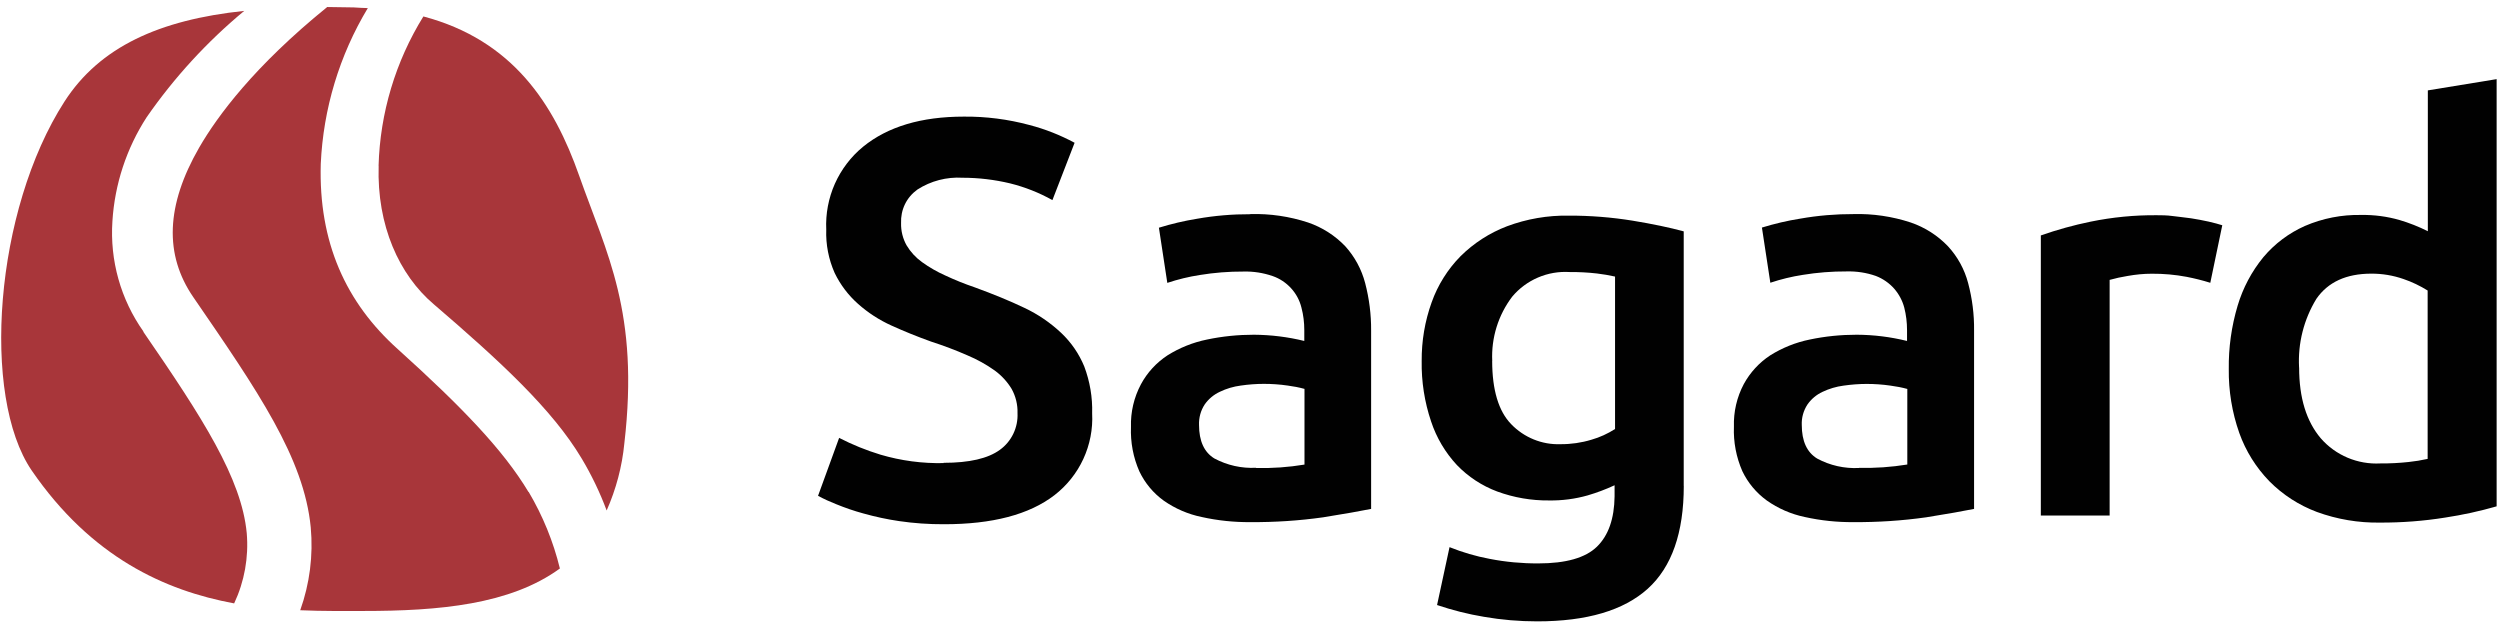 <svg width="156" height="39" viewBox="0 0 156 39" fill="none" xmlns="http://www.w3.org/2000/svg">
<g id="Asset 10" clip-path="url(#clip0_283_98)">
<g id="_80x200_general-banner_02">
<path id="Vector" d="M58.879 28.88C60.486 28.88 61.658 28.609 62.394 28.068C62.753 27.81 63.041 27.463 63.231 27.066C63.422 26.668 63.514 26.228 63.493 25.784C63.51 25.255 63.383 24.731 63.125 24.266C62.855 23.822 62.499 23.433 62.077 23.124C61.544 22.743 60.968 22.426 60.364 22.172C59.623 21.847 58.867 21.563 58.097 21.314C57.247 21.009 56.422 20.675 55.631 20.316C54.87 19.973 54.163 19.516 53.538 18.958C52.928 18.417 52.438 17.765 52.083 17.034C51.706 16.183 51.524 15.257 51.558 14.327C51.512 13.346 51.698 12.364 52.095 11.468C52.497 10.571 53.098 9.776 53.859 9.154C55.398 7.902 57.492 7.277 60.139 7.277C61.523 7.264 62.901 7.441 64.238 7.801C65.219 8.055 66.162 8.431 67.055 8.909L65.671 12.487C64.843 12.022 63.95 11.671 63.028 11.442C62.06 11.21 61.062 11.091 60.063 11.091C59.069 11.032 58.084 11.29 57.247 11.827C56.917 12.064 56.646 12.377 56.468 12.745C56.291 13.113 56.211 13.515 56.227 13.921C56.215 14.407 56.333 14.885 56.57 15.308C56.815 15.718 57.141 16.073 57.53 16.353C57.987 16.683 58.473 16.962 58.985 17.19C59.581 17.469 60.19 17.715 60.812 17.926C61.971 18.349 63.007 18.772 63.916 19.207C64.762 19.605 65.54 20.134 66.221 20.776C66.843 21.364 67.334 22.079 67.659 22.87C68.01 23.805 68.18 24.799 68.15 25.797C68.201 26.774 68.01 27.751 67.6 28.639C67.19 29.527 66.568 30.305 65.794 30.902C64.221 32.111 61.92 32.716 58.896 32.712C57.966 32.716 57.035 32.653 56.109 32.517C55.356 32.407 54.608 32.246 53.872 32.039C53.297 31.883 52.734 31.688 52.184 31.464C51.795 31.312 51.414 31.138 51.046 30.94L52.362 27.324C53.191 27.751 54.058 28.102 54.946 28.372C56.223 28.749 57.555 28.927 58.888 28.897" fill="#010101"/>
<path id="Vector_2" d="M78.034 13.359C79.252 13.325 80.462 13.503 81.62 13.883C82.504 14.184 83.304 14.695 83.946 15.368C84.538 16.023 84.962 16.81 85.186 17.664C85.439 18.633 85.566 19.631 85.558 20.633V31.756C84.894 31.892 83.891 32.065 82.559 32.281C81.062 32.492 79.548 32.59 78.034 32.581C77.006 32.59 75.983 32.484 74.98 32.26C74.134 32.086 73.331 31.739 72.624 31.245C71.969 30.775 71.445 30.145 71.098 29.418C70.713 28.546 70.535 27.595 70.573 26.643C70.544 25.717 70.759 24.799 71.195 23.979C71.588 23.247 72.159 22.63 72.853 22.173C73.61 21.699 74.443 21.365 75.319 21.187C76.283 20.984 77.26 20.887 78.245 20.887C79.303 20.895 80.36 21.022 81.388 21.276V20.599C81.388 20.126 81.333 19.656 81.21 19.195C81.1 18.743 80.876 18.328 80.563 17.986C80.25 17.643 79.857 17.381 79.421 17.229C78.833 17.026 78.216 16.928 77.594 16.945C76.68 16.941 75.763 17.013 74.862 17.161C74.177 17.267 73.5 17.432 72.84 17.652L72.316 14.209C73.094 13.968 73.889 13.782 74.693 13.651C75.792 13.456 76.909 13.363 78.025 13.367V13.359H78.034ZM78.385 29.202C79.396 29.227 80.402 29.155 81.4 28.99V24.266C81.058 24.173 80.707 24.105 80.352 24.059C79.861 23.987 79.362 23.953 78.863 23.953C78.381 23.953 77.898 23.991 77.425 24.059C76.972 24.118 76.528 24.249 76.118 24.448C75.742 24.622 75.416 24.892 75.175 25.235C74.925 25.615 74.803 26.064 74.82 26.516C74.82 27.523 75.141 28.221 75.78 28.61C76.575 29.033 77.471 29.236 78.372 29.189" fill="#010101"/>
<path id="Vector_3" d="M105.068 30.318C105.068 33.237 104.319 35.385 102.818 36.739C101.316 38.092 99.016 38.773 95.92 38.773C94.807 38.773 93.695 38.68 92.6 38.489C91.606 38.325 90.629 38.075 89.673 37.754L90.451 34.142C91.259 34.467 92.096 34.713 92.955 34.873C93.953 35.068 94.968 35.161 95.987 35.157C97.713 35.157 98.935 34.81 99.65 34.112C100.365 33.414 100.733 32.37 100.75 30.97V30.28C100.204 30.534 99.642 30.745 99.062 30.915C98.284 31.135 97.476 31.24 96.668 31.228C95.56 31.24 94.461 31.05 93.424 30.669C92.473 30.314 91.61 29.747 90.908 29.016C90.185 28.238 89.635 27.311 89.301 26.3C88.891 25.087 88.692 23.809 88.713 22.528C88.704 21.28 88.912 20.041 89.335 18.865C89.719 17.787 90.337 16.801 91.141 15.985C91.965 15.169 92.951 14.534 94.034 14.12C95.268 13.659 96.579 13.431 97.899 13.456C99.231 13.452 100.559 13.557 101.87 13.769C103.127 13.976 104.192 14.2 105.064 14.437V30.318H105.068ZM93.112 22.524C93.112 24.325 93.509 25.662 94.3 26.47C94.698 26.884 95.175 27.206 95.704 27.421C96.233 27.637 96.804 27.738 97.375 27.717C98.03 27.722 98.681 27.628 99.307 27.438C99.828 27.29 100.322 27.062 100.779 26.77V17.258C100.403 17.174 100.026 17.11 99.641 17.064C99.075 17 98.508 16.971 97.941 16.975C97.265 16.933 96.592 17.051 95.971 17.317C95.349 17.584 94.799 17.99 94.363 18.51C93.488 19.66 93.048 21.086 93.116 22.528" fill="#010101"/>
<path id="Vector_4" d="M115.645 13.359C116.859 13.325 118.073 13.503 119.228 13.883C120.111 14.184 120.911 14.695 121.554 15.368C122.154 16.019 122.586 16.806 122.81 17.66C123.068 18.629 123.195 19.627 123.182 20.629V31.756C122.522 31.892 121.524 32.065 120.188 32.281C118.69 32.492 117.176 32.59 115.666 32.581C114.639 32.59 113.615 32.484 112.613 32.26C111.763 32.082 110.955 31.731 110.244 31.228C109.593 30.754 109.069 30.128 108.722 29.401C108.341 28.529 108.159 27.578 108.197 26.626C108.168 25.7 108.379 24.782 108.815 23.962C109.212 23.238 109.775 22.625 110.464 22.173C111.221 21.699 112.055 21.365 112.93 21.187C113.894 20.984 114.871 20.887 115.857 20.887C116.914 20.891 117.971 21.022 118.999 21.276V20.599C118.999 20.126 118.944 19.656 118.826 19.195C118.712 18.76 118.496 18.358 118.204 18.02C117.891 17.664 117.493 17.389 117.054 17.22C116.466 17.013 115.844 16.92 115.222 16.937C114.309 16.933 113.395 17.005 112.494 17.152C111.805 17.258 111.128 17.423 110.469 17.643L109.944 14.2C110.731 13.959 111.53 13.769 112.342 13.642C113.442 13.448 114.558 13.355 115.679 13.359H115.654H115.645ZM116.001 29.193C117.011 29.219 118.018 29.147 119.016 28.986V24.27C118.673 24.177 118.322 24.11 117.967 24.063C117.472 23.991 116.973 23.957 116.474 23.957C115.996 23.957 115.514 23.996 115.04 24.063C114.584 24.122 114.14 24.254 113.725 24.452C113.349 24.626 113.027 24.896 112.786 25.239C112.537 25.62 112.41 26.068 112.431 26.52C112.431 27.527 112.752 28.225 113.391 28.614C114.19 29.045 115.091 29.248 115.996 29.202L116.001 29.193Z" fill="#010101"/>
<path id="Vector_5" d="M137.925 17.647C137.439 17.495 136.948 17.372 136.449 17.275C135.73 17.139 135.003 17.076 134.271 17.08C133.764 17.08 133.261 17.131 132.761 17.22C132.385 17.279 132.009 17.363 131.641 17.465V32.17H127.348V14.691C128.363 14.335 129.399 14.048 130.452 13.832C131.814 13.553 133.197 13.418 134.589 13.43C134.872 13.43 135.202 13.43 135.578 13.481C135.955 13.532 136.335 13.566 136.716 13.621C137.092 13.68 137.46 13.748 137.816 13.828C138.171 13.912 138.454 13.984 138.67 14.056L137.925 17.634V17.647Z" fill="#010101"/>
<path id="Vector_6" d="M155.79 31.595C154.733 31.9 153.663 32.132 152.576 32.297C151.231 32.513 149.873 32.614 148.512 32.61C147.171 32.631 145.834 32.407 144.574 31.946C143.457 31.528 142.447 30.876 141.609 30.03C140.776 29.172 140.133 28.144 139.731 27.015C139.279 25.733 139.059 24.384 139.076 23.027C139.059 21.69 139.245 20.362 139.626 19.081C139.956 17.973 140.501 16.941 141.237 16.044C141.943 15.207 142.827 14.543 143.83 14.098C144.938 13.621 146.135 13.388 147.344 13.413C148.148 13.401 148.947 13.506 149.721 13.726C150.334 13.908 150.926 14.141 151.497 14.428V5.64L155.79 4.938V31.595ZM143.466 22.942C143.466 24.816 143.914 26.283 144.815 27.349C145.276 27.878 145.851 28.292 146.494 28.563C147.137 28.834 147.839 28.956 148.537 28.918C149.125 28.922 149.713 28.893 150.296 28.829C150.694 28.787 151.091 28.724 151.485 28.635V18.129C151.011 17.833 150.508 17.592 149.975 17.41C149.332 17.186 148.651 17.072 147.97 17.076C146.41 17.076 145.268 17.6 144.544 18.645C143.758 19.931 143.381 21.424 143.462 22.925" fill="#010101"/>
<path id="Vector_7" d="M8.948 20.683C7.531 18.679 6.85 16.251 7.015 13.802C7.159 11.493 7.895 9.256 9.151 7.315C10.872 4.836 12.919 2.603 15.241 0.679C9.92 1.237 6.216 2.941 4.029 6.329C-0.353 13.134 -1.177 24.739 1.978 29.358C5.704 34.78 10.305 36.856 14.611 37.652C15.254 36.285 15.524 34.776 15.397 33.27C15.076 29.853 12.64 26.072 8.948 20.709" fill="#A8363A"/>
<path id="Vector_8" d="M23.628 10.347C23.513 14.073 24.905 17.152 27.07 18.988C31.257 22.579 34.472 25.56 36.286 28.593C36.908 29.629 37.432 30.72 37.855 31.854C38.443 30.526 38.819 29.113 38.959 27.666C39.911 19.483 37.851 15.816 36.142 10.969C34.573 6.499 32.002 2.506 26.419 1.026C24.681 3.834 23.716 7.048 23.623 10.347H23.628Z" fill="#A8363A"/>
<path id="Vector_9" d="M32.974 30.694C31.405 28.076 28.817 25.391 24.833 21.796C21.576 18.882 19.872 15.114 20.016 10.22C20.172 6.79 21.179 3.449 22.951 0.505C22.663 0.505 22.376 0.476 22.076 0.463C21.509 0.463 20.955 0.438 20.418 0.438C15.867 4.126 13.566 7.243 12.433 9.201C10.348 12.817 10.246 15.896 12.06 18.539C16.091 24.405 18.971 28.58 19.39 32.906C19.551 34.657 19.326 36.421 18.734 38.079C20.147 38.142 21.479 38.125 22.672 38.125C27.383 38.125 31.837 37.732 34.937 35.474C34.527 33.794 33.871 32.187 32.991 30.699" fill="#A8363A"/>
</g>
</g>
<defs>
<clipPath id="clip0_283_98">
<rect width="155.716" height="38.339" fill="white" transform="translate(0.075 0.438)"/>
</clipPath>
</defs>
</svg>

